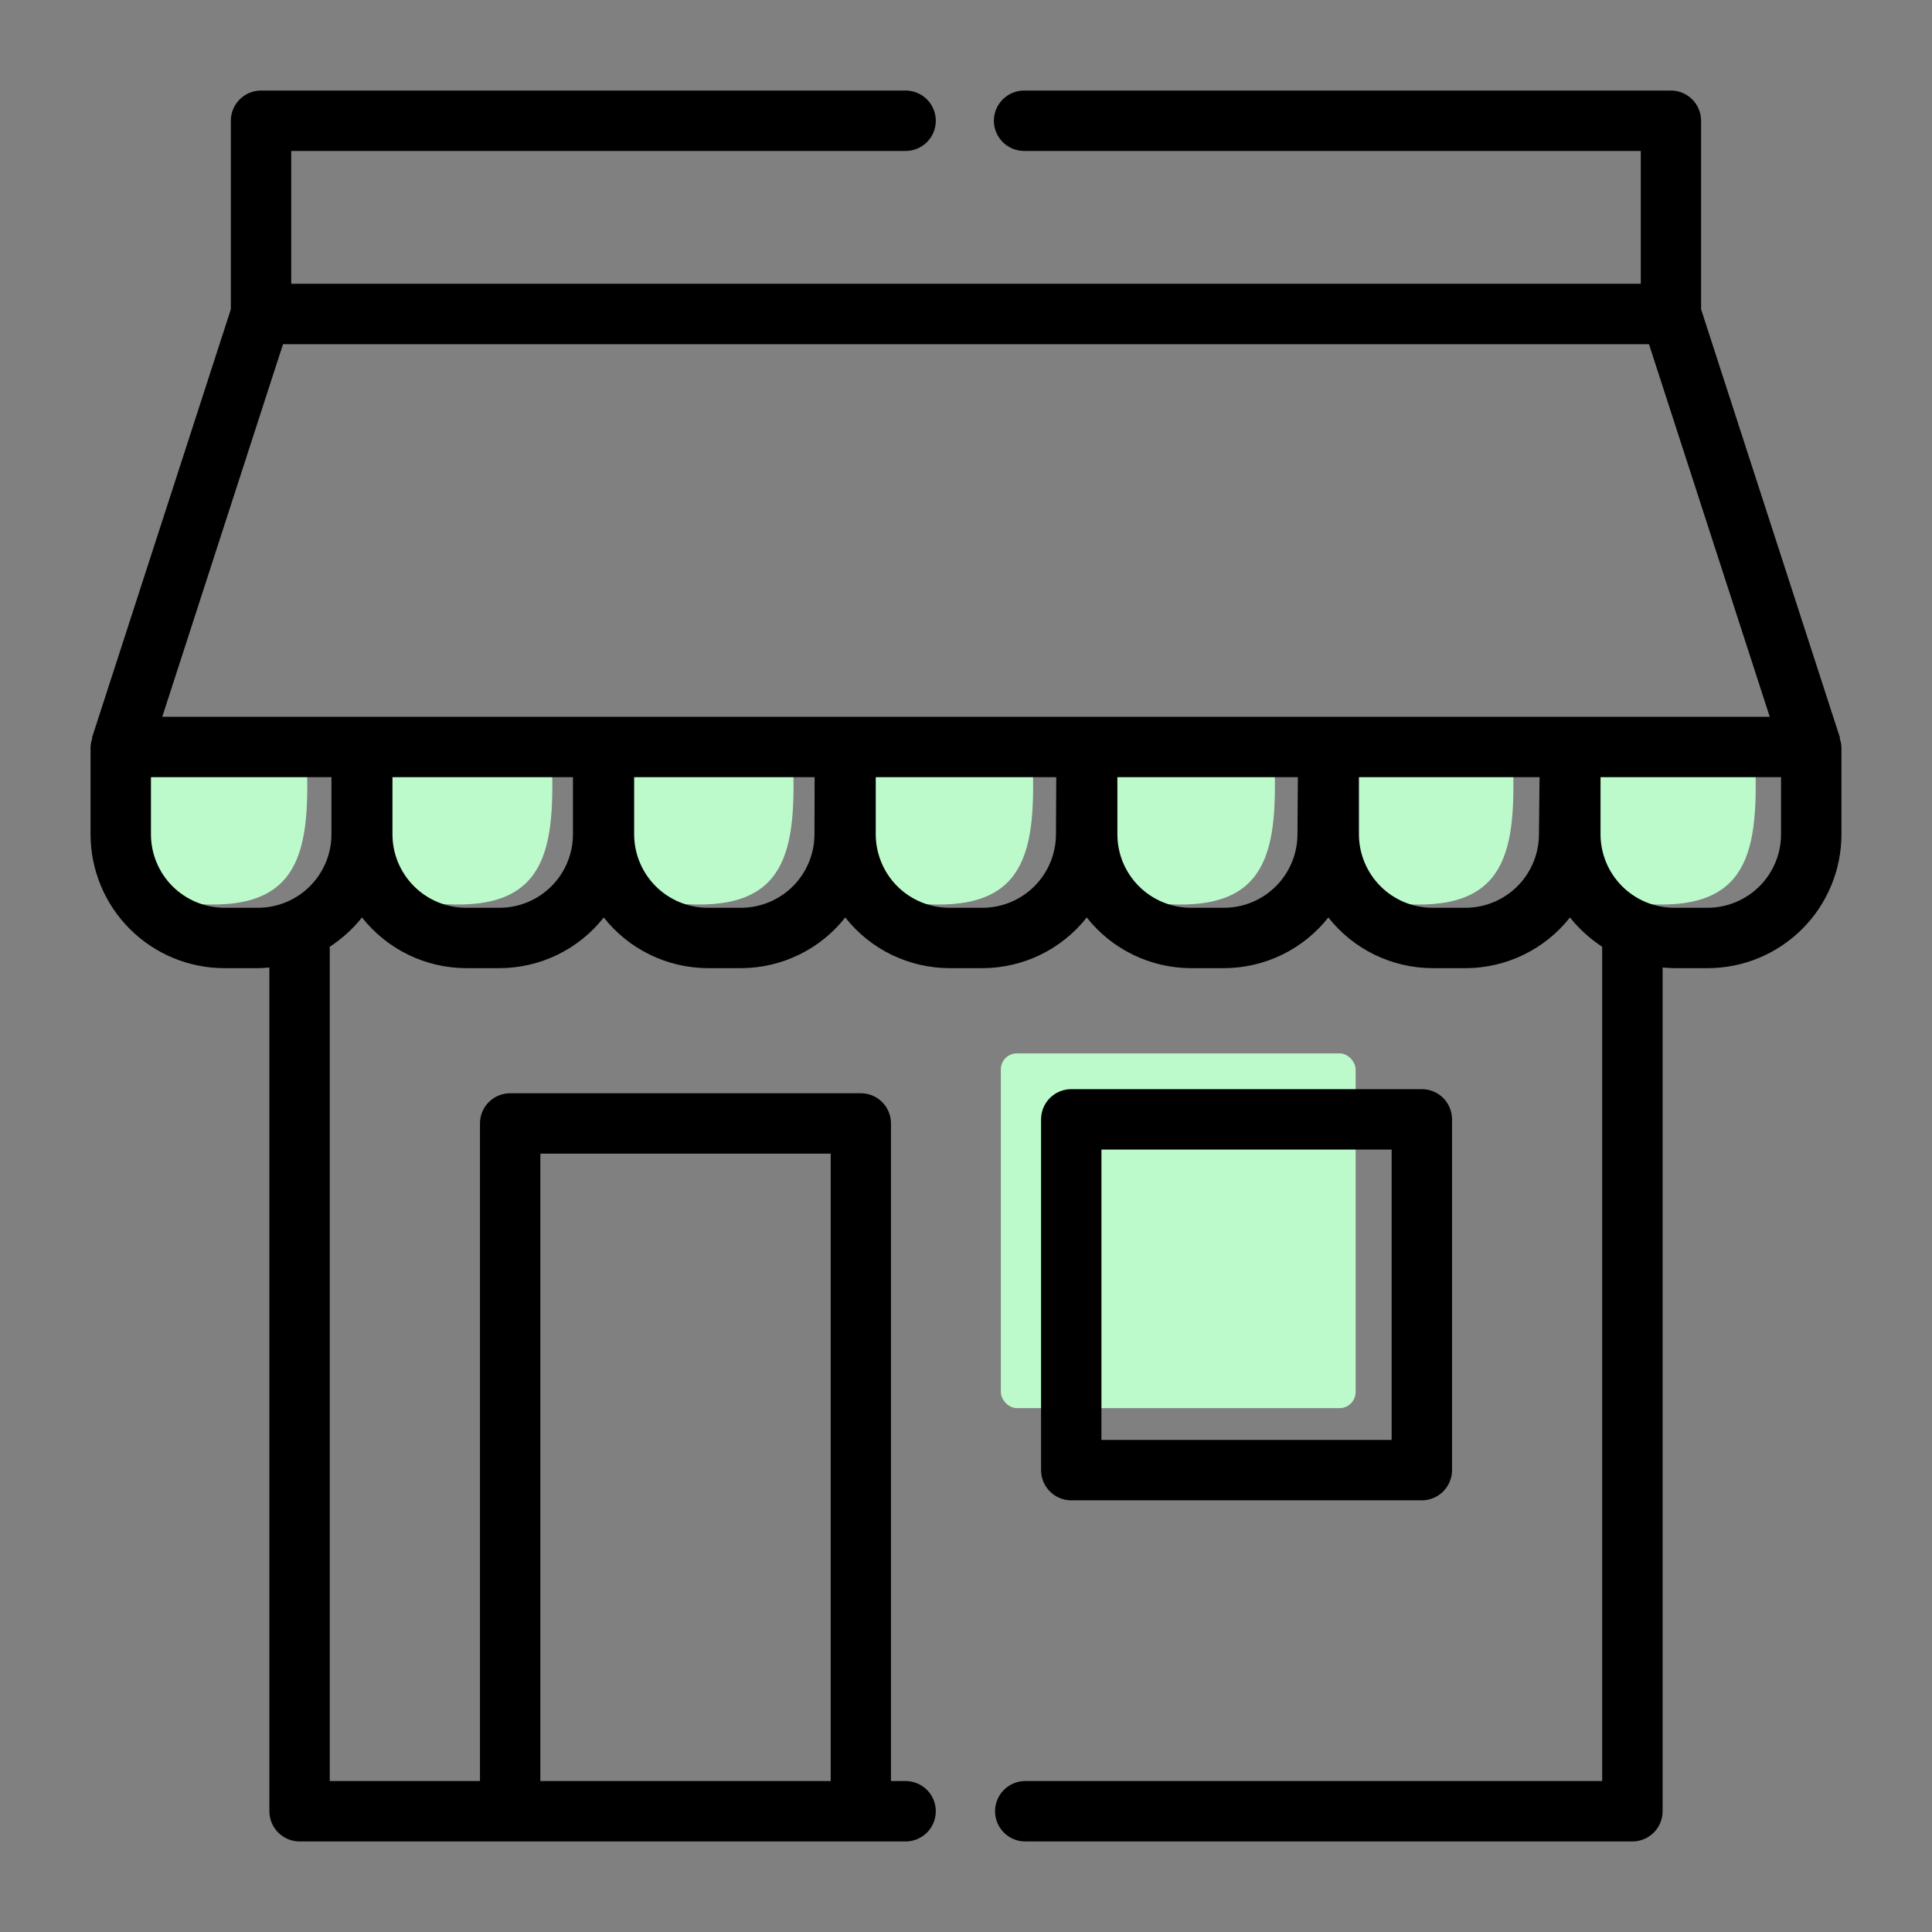 <?xml version="1.0" encoding="utf-8"?>
<svg width="60" height="60" viewBox="0 0 60 60" fill="none" xmlns="http://www.w3.org/2000/svg">
<rect x="0" y="0" width="60" height="60" fill="#808080" stroke="none"/>
<rect x="31.082" y="32.713" width="11.018" height="11.018" rx="0.5" fill="#BCFACC"/>
<path d="M6.209 28.08C3.348 27.918 2.757 24.9 2.905 23.123L9.507 23.123C9.653 26.22 9.507 28.267 6.209 28.08Z" fill="#BCFACC"/>
<path d="M13.82 28.08C10.959 27.918 10.367 24.9 10.515 23.123L17.117 23.123C17.263 26.22 17.117 28.267 13.82 28.08Z" fill="#BCFACC"/>
<path d="M21.311 28.08C18.45 27.918 17.858 24.9 18.006 23.123L24.608 23.123C24.754 26.22 24.608 28.267 21.311 28.08Z" fill="#BCFACC"/>
<path d="M28.752 28.08C25.89 27.918 25.299 24.9 25.447 23.123L32.049 23.123C32.195 26.22 32.049 28.267 28.752 28.08Z" fill="#BCFACC"/>
<path d="M36.26 28.08C33.399 27.918 32.807 24.9 32.956 23.123L39.557 23.123C39.704 26.22 39.558 28.267 36.26 28.08Z" fill="#BCFACC"/>
<path d="M43.666 28.08C40.805 27.918 40.214 24.9 40.362 23.123L46.964 23.123C47.11 26.22 46.964 28.267 43.666 28.08Z" fill="#BCFACC"/>
<path d="M51.192 28.08C48.331 27.918 47.739 24.9 47.887 23.123L54.489 23.123C54.635 26.22 54.489 28.267 51.192 28.08Z" fill="#BCFACC"/>
<path d="M44.157 46.594C44.405 46.594 44.644 46.495 44.82 46.319C44.995 46.143 45.094 45.905 45.094 45.656V34.763C45.094 34.514 44.995 34.275 44.82 34.099C44.644 33.924 44.405 33.825 44.157 33.825H33.269C33.02 33.825 32.782 33.924 32.606 34.099C32.43 34.275 32.331 34.514 32.331 34.763V45.656C32.331 45.905 32.43 46.143 32.606 46.319C32.782 46.495 33.02 46.594 33.269 46.594H44.157ZM34.206 35.7H43.219V44.719H34.206V35.7Z" fill="black"/>
<path d="M30.902 56.25C30.902 56.499 31.001 56.737 31.177 56.913C31.352 57.089 31.591 57.188 31.839 57.188H50.696C50.945 57.188 51.183 57.089 51.359 56.913C51.535 56.737 51.634 56.499 51.634 56.25V30.046C51.751 30.056 51.868 30.067 51.988 30.067H53.031C54.133 30.067 55.19 29.629 55.97 28.849C56.749 28.07 57.187 27.013 57.188 25.911V23.198C57.183 23.108 57.165 23.019 57.134 22.934C57.134 22.926 57.145 22.919 57.142 22.91L52.829 9.605V3.75C52.829 3.501 52.73 3.263 52.554 3.087C52.379 2.911 52.14 2.812 51.892 2.812H31.804C31.555 2.812 31.317 2.911 31.141 3.087C30.965 3.263 30.866 3.501 30.866 3.75C30.866 3.999 30.965 4.237 31.141 4.413C31.317 4.589 31.555 4.688 31.804 4.688H50.956V8.812H9.044V4.688H28.125C28.374 4.688 28.612 4.589 28.788 4.413C28.964 4.237 29.062 3.999 29.062 3.75C29.062 3.501 28.964 3.263 28.788 3.087C28.612 2.911 28.374 2.812 28.125 2.812H8.107C7.858 2.812 7.619 2.911 7.444 3.087C7.268 3.263 7.169 3.501 7.169 3.75V9.605L2.857 22.91C2.857 22.918 2.864 22.927 2.864 22.935C2.834 23.02 2.817 23.109 2.812 23.198V25.911C2.813 27.013 3.251 28.07 4.03 28.849C4.81 29.629 5.867 30.067 6.969 30.067H8.012C8.132 30.067 8.249 30.056 8.366 30.046V56.25C8.366 56.499 8.465 56.737 8.641 56.913C8.817 57.089 9.055 57.188 9.304 57.188H28.125C28.374 57.188 28.612 57.089 28.788 56.913C28.964 56.737 29.062 56.499 29.062 56.25C29.062 56.001 28.964 55.763 28.788 55.587C28.612 55.411 28.374 55.312 28.125 55.312H27.67V34.889C27.67 34.64 27.572 34.402 27.396 34.226C27.22 34.05 26.982 33.952 26.733 33.952H15.844C15.595 33.952 15.357 34.05 15.181 34.226C15.005 34.402 14.906 34.64 14.906 34.889V55.312H10.241V29.402C10.621 29.154 10.959 28.847 11.242 28.493C11.628 28.982 12.118 29.377 12.678 29.65C13.237 29.922 13.851 30.064 14.473 30.067H15.515C16.138 30.065 16.752 29.923 17.313 29.651C17.873 29.378 18.364 28.983 18.75 28.493C19.135 28.982 19.626 29.377 20.185 29.649C20.745 29.922 21.358 30.064 21.981 30.067H23.023C23.645 30.064 24.258 29.921 24.816 29.649C25.375 29.377 25.865 28.982 26.25 28.493C26.635 28.982 27.126 29.377 27.685 29.65C28.245 29.922 28.858 30.064 29.481 30.067H30.523C31.145 30.064 31.758 29.921 32.316 29.649C32.875 29.376 33.365 28.982 33.75 28.493C34.135 28.982 34.626 29.377 35.185 29.649C35.744 29.922 36.358 30.064 36.98 30.067H38.022C38.644 30.064 39.258 29.922 39.817 29.649C40.377 29.377 40.867 28.982 41.253 28.493C41.638 28.982 42.129 29.377 42.688 29.65C43.248 29.922 43.861 30.064 44.483 30.067H45.526C46.148 30.064 46.761 29.922 47.321 29.649C47.88 29.377 48.37 28.982 48.756 28.493C49.039 28.847 49.377 29.154 49.757 29.402V55.312H31.839C31.591 55.312 31.352 55.411 31.177 55.587C31.001 55.763 30.902 56.001 30.902 56.25ZM16.781 35.827H25.798V55.312H16.781V35.827ZM10.294 25.911C10.293 26.515 10.052 27.095 9.624 27.523C9.197 27.95 8.617 28.191 8.012 28.192H6.969C6.365 28.191 5.785 27.95 5.357 27.523C4.929 27.095 4.688 26.515 4.688 25.911V24.136H10.294V25.911ZM17.794 25.911C17.793 26.515 17.552 27.095 17.125 27.523C16.697 27.951 16.117 28.191 15.512 28.192H14.473C13.868 28.192 13.287 27.952 12.858 27.524C12.43 27.096 12.188 26.516 12.188 25.911V24.136H17.794V25.911ZM25.294 25.911C25.293 26.515 25.052 27.095 24.625 27.523C24.197 27.95 23.617 28.191 23.013 28.192H21.976C21.371 28.191 20.791 27.95 20.364 27.523C19.936 27.095 19.695 26.515 19.694 25.911V24.136H25.299L25.294 25.911ZM32.794 25.911C32.793 26.515 32.552 27.095 32.124 27.523C31.697 27.95 31.117 28.191 30.512 28.192H29.479C28.874 28.191 28.294 27.95 27.866 27.523C27.439 27.095 27.198 26.515 27.197 25.911V24.136H32.803L32.794 25.911ZM40.294 25.911C40.293 26.515 40.052 27.095 39.624 27.523C39.197 27.95 38.617 28.191 38.012 28.192H36.982C36.377 28.191 35.797 27.95 35.37 27.523C34.942 27.095 34.701 26.515 34.701 25.911V24.136H40.306L40.294 25.911ZM47.794 25.911C47.793 26.515 47.552 27.095 47.124 27.523C46.697 27.95 46.117 28.191 45.512 28.192H44.485C43.88 28.191 43.3 27.951 42.873 27.523C42.445 27.095 42.204 26.515 42.203 25.911V24.136H47.812L47.794 25.911ZM5.039 22.261L8.789 10.69H51.211L54.961 22.261H5.039ZM49.706 25.911V24.136H55.312V25.911C55.312 26.515 55.071 27.095 54.643 27.523C54.215 27.95 53.635 28.191 53.031 28.192H51.988C51.383 28.191 50.803 27.95 50.376 27.523C49.948 27.095 49.707 26.515 49.706 25.911Z" fill="black"/>
</svg>
